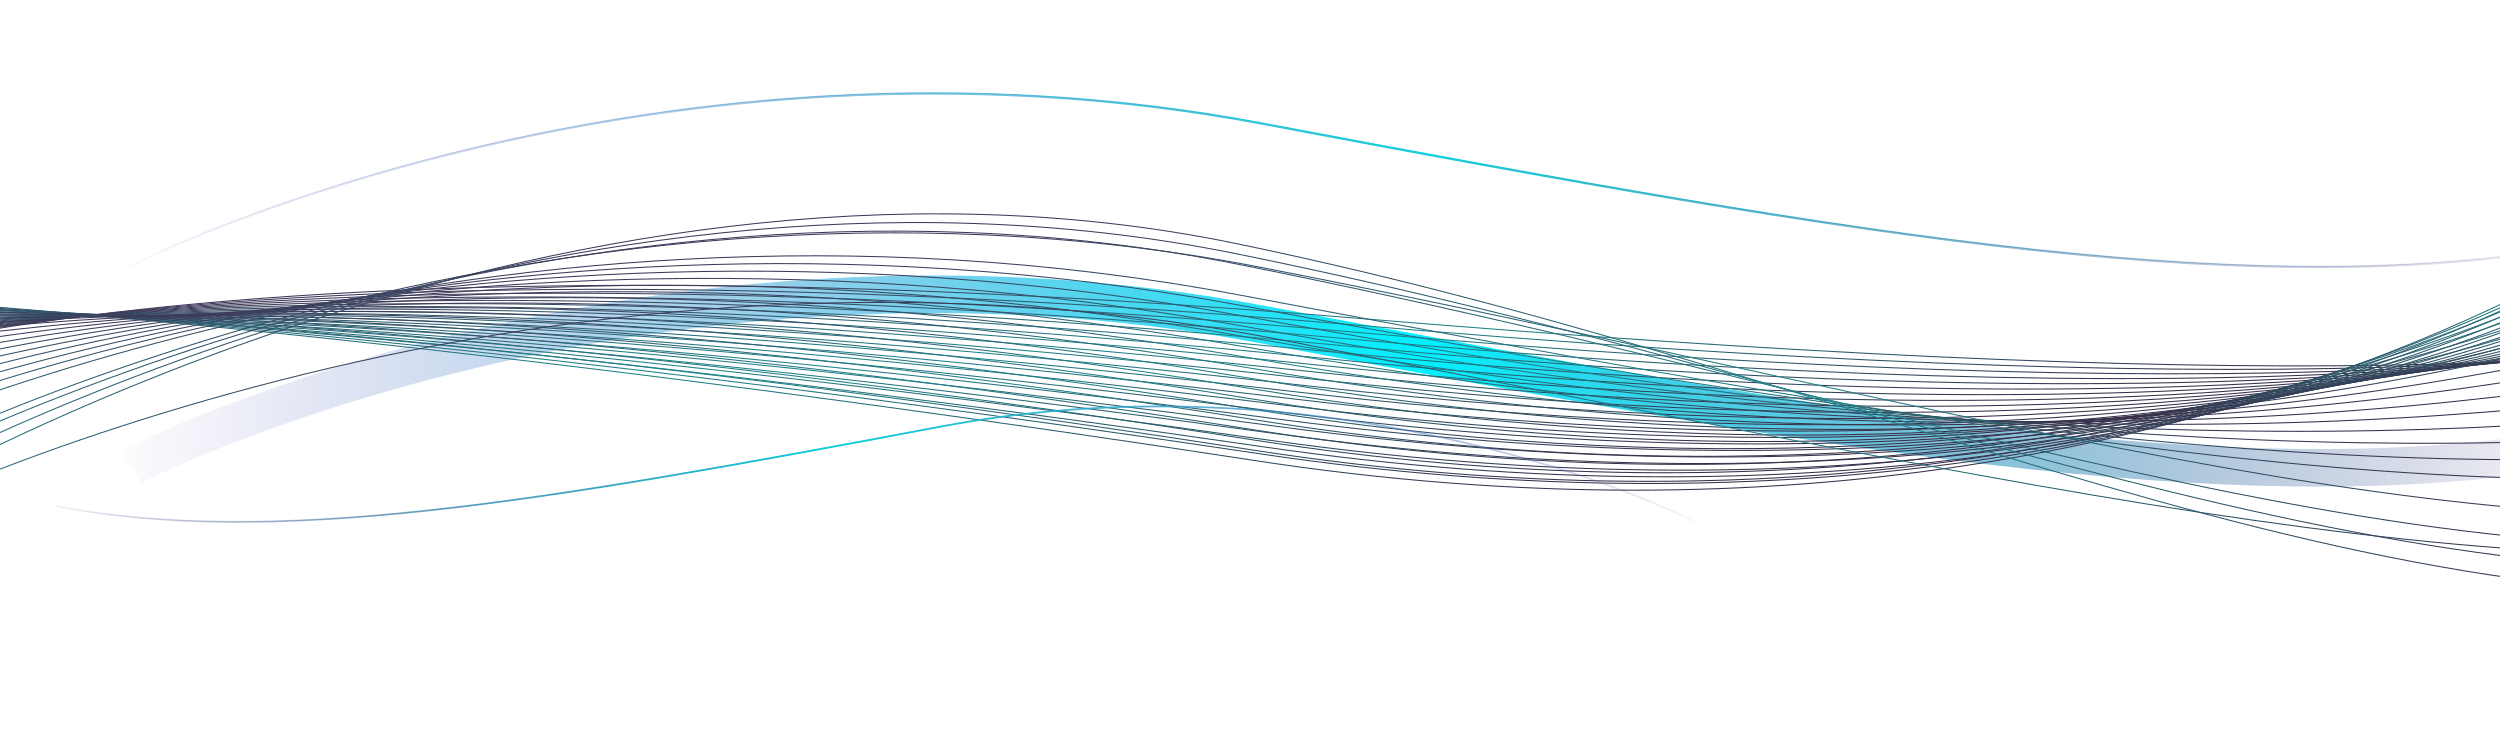 <svg width="2661" height="803" viewBox="0 0 2661 803" fill="none" xmlns="http://www.w3.org/2000/svg">
<g clip-path="url(#clip0_1011_8021)">
<g filter="url(#filter0_f_1011_8021)">
<path d="M139.573 497.331C162.629 482.624 701.293 224.091 1345 345.63C1988.7 467.17 2411.22 539.08 2761.1 472.588" stroke="url(#paint0_linear_1011_8021)" stroke-width="40" stroke-miterlimit="10"/>
</g>
<g filter="url(#filter1_f_1011_8021)">
<path d="M139.573 283.793C162.629 269.086 701.293 10.553 1345 132.092C1988.7 253.632 2411.22 325.542 2761.1 259.05" stroke="url(#paint1_linear_1011_8021)" stroke-width="2" stroke-miterlimit="10"/>
</g>
<path d="M-392.443 453.622C-306.35 427.731 61.163 223.927 1438.95 338.292C2384.65 416.791 2859.61 400.402 3117.78 320.49" stroke="url(#paint2_linear_1011_8021)" stroke-width="1.113" stroke-miterlimit="10"/>
<path d="M-391.718 446.507C-309.722 421.835 67.512 228.189 1433.85 345.239C2379.04 426.21 2856.35 397.647 3112.78 311.974" stroke="url(#paint3_linear_1011_8021)" stroke-width="1.113" stroke-miterlimit="10"/>
<path d="M-390.91 439.396C-313.021 415.958 73.835 232.534 1428.91 352.487C2376.47 436.367 2856.34 394.8 3110.28 302.972" stroke="url(#paint4_linear_1011_8021)" stroke-width="1.113" stroke-miterlimit="10"/>
<path d="M-390.11 432.28C-316.312 410.075 80.134 236.883 1423.96 359.731C2377.15 446.869 2859.79 391.025 3110.28 292.623" stroke="url(#paint5_linear_1011_8021)" stroke-width="1.113" stroke-miterlimit="10"/>
<path d="M-389.309 425.161C-319.618 404.19 86.451 241.22 1419.01 366.963C2375.42 457.211 2861 386.83 3108.28 282.593" stroke="url(#paint6_linear_1011_8021)" stroke-width="1.113" stroke-miterlimit="10"/>
<path d="M-388.533 418.053C-322.932 398.315 92.745 245.577 1414.02 374.216C2374.48 467.726 2863.22 381.858 3106.78 271.947" stroke="url(#paint7_linear_1011_8021)" stroke-width="1.113" stroke-miterlimit="10"/>
<path d="M-387.728 410.932C-326.235 392.429 99.068 249.92 1409.08 381.454C2373.71 478.311 2865.83 376.113 3105.28 260.883" stroke="url(#paint8_linear_1011_8021)" stroke-width="1.113" stroke-miterlimit="10"/>
<path d="M-386.923 403.816C-329.52 386.545 105.388 254.259 1404.13 388.689C2702.88 523.119 3151.41 262.8 3261.32 135.146" stroke="url(#paint9_linear_1011_8021)" stroke-width="1.113" stroke-miterlimit="10"/>
<path d="M-386.127 396.696C-332.832 380.659 111.684 258.604 1399.18 395.928C2686.68 533.252 3145.16 248.191 3247.25 129.65" stroke="url(#paint10_linear_1011_8021)" stroke-width="1.113" stroke-miterlimit="10"/>
<path d="M-385.316 389.586C-336.111 374.782 118.01 262.95 1394.22 403.179C2670.44 543.408 3138.93 233.593 3233.16 124.174" stroke="url(#paint11_linear_1011_8021)" stroke-width="1.113" stroke-miterlimit="10"/>
<path d="M-384.518 382.468C-339.421 368.898 124.326 267.296 1389.27 410.412C2654.22 553.528 3132.7 218.976 3219.08 118.673" stroke="url(#paint12_linear_1011_8021)" stroke-width="1.113" stroke-miterlimit="10"/>
<path d="M-383.734 375.349C-342.744 363.013 130.607 271.634 1384.31 417.652C2638.01 563.67 3126.45 204.367 3204.98 113.187" stroke="url(#paint13_linear_1011_8021)" stroke-width="1.113" stroke-miterlimit="10"/>
<path d="M-382.93 368.24C-346.031 357.137 136.927 275.99 1379.36 424.903C2621.79 573.816 3120.22 189.768 3190.89 107.703" stroke="url(#paint14_linear_1011_8021)" stroke-width="1.113" stroke-miterlimit="10"/>
<path d="M-382.138 361.118C-349.346 351.249 143.237 280.323 1374.39 432.133C2605.54 583.943 3113.98 175.157 3176.79 102.207" stroke="url(#paint15_linear_1011_8021)" stroke-width="1.113" stroke-miterlimit="10"/>
<path d="M-381.335 354.001C-352.633 345.365 149.557 284.671 1369.44 439.376C2589.33 594.081 3107.73 160.552 3162.7 96.715" stroke="url(#paint16_linear_1011_8021)" stroke-width="1.113" stroke-miterlimit="10"/>
<path d="M-380.531 346.891C-355.937 339.49 155.859 289.018 1364.5 446.626C2573.14 604.233 3101.51 145.952 3148.63 91.238" stroke="url(#paint17_linear_1011_8021)" stroke-width="1.113" stroke-miterlimit="10"/>
<path d="M-379.728 339.773C-359.224 333.605 162.179 293.364 1359.55 453.867C2556.93 614.369 3095.27 131.336 3134.53 85.746" stroke="url(#paint18_linear_1011_8021)" stroke-width="1.113" stroke-miterlimit="10"/>
<path d="M-378.952 332.656C-362.557 327.722 168.472 297.712 1354.56 461.102C2540.65 624.492 3089.03 116.729 3120.44 80.254" stroke="url(#paint19_linear_1011_8021)" stroke-width="1.113" stroke-miterlimit="10"/>
<path d="M-378.152 325.537C-365.846 321.835 174.77 302.049 1349.61 468.342C2524.46 634.635 3082.79 102.12 3106.34 74.768" stroke="url(#paint20_linear_1011_8021)" stroke-width="1.113" stroke-miterlimit="10"/>
<path d="M-377.347 318.425C-369.149 315.958 181.092 306.401 1344.67 475.59C2508.25 644.778 3076.56 87.51 3092.25 69.273" stroke="url(#paint21_linear_1011_8021)" stroke-width="1.113" stroke-miterlimit="10"/>
<path d="M-376.542 311.308C-372.434 310.074 187.413 310.74 1339.72 482.824C2492.04 654.907 3070.32 72.904 3078.18 63.789" stroke="url(#paint22_linear_1011_8021)" stroke-width="1.113" stroke-miterlimit="10"/>
<path d="M-375.745 304.189C-375.745 304.189 193.727 315.086 1334.75 490.066C2475.78 665.046 3064.07 58.296 3064.07 58.296" stroke="url(#paint23_linear_1011_8021)" stroke-width="1.113" stroke-miterlimit="10"/>
<path d="M-366.845 317.009C-364.987 315.825 212.234 305.227 1333.78 479.054C2455.33 652.88 3040.83 89.852 3069 84.496" stroke="url(#paint24_linear_1011_8021)" stroke-width="1.113" stroke-miterlimit="10"/>
<path d="M-357.936 329.843C-354.22 327.475 230.769 295.39 1332.82 468.063C2434.87 640.737 3017.63 121.411 3073.95 110.701" stroke="url(#paint25_linear_1011_8021)" stroke-width="1.113" stroke-miterlimit="10"/>
<path d="M-349.034 342.666C-343.46 339.114 249.299 285.541 1331.83 457.054C2414.36 628.567 2994.39 152.952 3078.88 136.903" stroke="url(#paint26_linear_1011_8021)" stroke-width="1.113" stroke-miterlimit="10"/>
<path d="M-340.135 355.485C-332.72 350.751 267.823 275.681 1330.86 446.05C2393.89 616.418 2971.14 184.508 3083.8 163.103" stroke="url(#paint27_linear_1011_8021)" stroke-width="1.113" stroke-miterlimit="10"/>
<path d="M-331.232 368.31C-321.96 362.391 286.35 265.834 1329.88 435.042C2373.42 604.249 2947.9 216.059 3088.72 189.299" stroke="url(#paint28_linear_1011_8021)" stroke-width="1.113" stroke-miterlimit="10"/>
<path d="M-322.314 381.131C-311.183 374.029 304.877 255.976 1328.92 424.04C2352.96 592.103 2924.69 247.615 3093.66 215.5" stroke="url(#paint29_linear_1011_8021)" stroke-width="1.113" stroke-miterlimit="10"/>
<path d="M-313.413 393.949C-300.425 385.663 323.403 246.123 1327.94 413.033C2332.48 579.944 2901.45 279.16 3098.59 241.698" stroke="url(#paint30_linear_1011_8021)" stroke-width="1.113" stroke-miterlimit="10"/>
<path d="M-304.504 406.773C-289.657 397.303 341.938 236.267 1326.98 402.024C2312.02 567.782 2878.22 310.71 3103.52 267.893" stroke="url(#paint31_linear_1011_8021)" stroke-width="1.113" stroke-miterlimit="10"/>
<path d="M-295.6 419.606C-278.895 408.952 360.468 226.428 1326.01 391.025C2291.55 555.622 2854.99 342.27 3108.45 294.098" stroke="url(#paint32_linear_1011_8021)" stroke-width="1.113" stroke-miterlimit="10"/>
<path d="M-286.699 432.427C-268.136 420.589 378.995 216.578 1325.02 380.023C2271.04 543.468 2831.75 373.826 3113.36 320.3" stroke="url(#paint33_linear_1011_8021)" stroke-width="1.113" stroke-miterlimit="10"/>
<path d="M-277.793 445.251C-257.371 432.229 397.527 206.722 1324.05 369.014C2250.58 531.306 2808.52 405.368 3118.3 346.494" stroke="url(#paint34_linear_1011_8021)" stroke-width="1.113" stroke-miterlimit="10"/>
<path d="M-268.88 458.072C-246.618 443.867 416.049 196.873 1323.1 358.011C2230.14 519.149 2785.3 436.924 3123.25 372.703" stroke="url(#paint35_linear_1011_8021)" stroke-width="1.113" stroke-miterlimit="10"/>
<path d="M-259.97 470.893C-235.851 455.505 434.583 187.014 1322.11 347.001C2209.64 506.987 2762.05 468.473 3128.17 398.896" stroke="url(#paint36_linear_1011_8021)" stroke-width="1.113" stroke-miterlimit="10"/>
<path d="M-251.074 483.718C-225.096 467.146 453.107 177.168 1321.14 336.001C2189.17 494.835 2738.84 500.032 3133.11 425.101" stroke="url(#paint37_linear_1011_8021)" stroke-width="1.113" stroke-miterlimit="10"/>
<path d="M-242.17 496.536C-214.334 478.78 471.637 167.314 1320.17 324.987C2168.7 482.659 2715.6 531.569 3138.04 451.29" stroke="url(#paint38_linear_1011_8021)" stroke-width="1.113" stroke-miterlimit="10"/>
<path d="M-233.261 509.362C-203.567 490.422 490.169 157.461 1319.19 313.989C2148.2 470.518 2692.35 563.131 3142.96 477.496" stroke="url(#paint39_linear_1011_8021)" stroke-width="1.113" stroke-miterlimit="10"/>
<path d="M-182.149 580.323C-150.597 560.199 550.891 205.751 1360.43 361.118C2169.96 516.485 2711.33 652.818 3190.1 561.828" stroke="url(#paint40_linear_1011_8021)" stroke-width="1.113" stroke-miterlimit="10"/>
<path d="M-189.176 527.896C-155.766 506.588 553.487 130.644 1343.53 284.867C2133.56 439.089 2672.18 619.125 3179.09 522.781" stroke="url(#paint41_linear_1011_8021)" stroke-width="1.113" stroke-miterlimit="10"/>
<path d="M-206.541 547.834C-171.29 525.343 545.749 127.911 1316.27 280.973C2086.79 434.036 2622.66 657.783 3157.74 556.092" stroke="url(#paint42_linear_1011_8021)" stroke-width="1.113" stroke-miterlimit="10"/>
<path d="M-197.635 560.656C-160.527 536.981 564.283 118.062 1315.31 269.971C2066.33 421.88 2599.43 689.339 3162.68 582.292" stroke="url(#paint43_linear_1011_8021)" stroke-width="1.113" stroke-miterlimit="10"/>
<path d="M-188.736 573.479C-149.769 548.621 582.808 108.205 1314.33 258.962C2045.86 409.718 2576.2 720.89 3167.61 608.496" stroke="url(#paint44_linear_1011_8021)" stroke-width="1.113" stroke-miterlimit="10"/>
<path d="M139.573 282.844C162.629 268.138 701.293 9.605 1345 131.144C1988.7 252.683 2411.22 324.594 2761.1 258.101" stroke="url(#paint45_linear_1011_8021)" stroke-width="1.113" stroke-miterlimit="10"/>
<path d="M1802.65 555.092C1787.31 545.307 1428.93 373.302 1000.66 454.164C572.4 535.025 291.297 582.868 58.517 538.63" stroke="url(#paint46_linear_1011_8021)" stroke-width="1.113" stroke-miterlimit="10"/>
<g filter="url(#filter2_f_1011_8021)">
<path d="M1802.65 555.092C1787.31 545.307 1428.93 373.302 1000.66 454.164C572.4 535.025 291.297 582.868 58.517 538.63" stroke="url(#paint47_linear_1011_8021)" stroke-width="2" stroke-miterlimit="10"/>
</g>
</g>
<defs>
<filter id="filter0_f_1011_8021" x="32.109" y="199.796" width="2830.39" height="411.573" filterUnits="userSpaceOnUse" color-interpolation-filters="sRGB">
<feFlood flood-opacity="0" result="BackgroundImageFix"/>
<feBlend mode="normal" in="SourceGraphic" in2="BackgroundImageFix" result="shape"/>
<feGaussianBlur stdDeviation="47" result="effect1_foregroundBlur_1011_8021"/>
</filter>
<filter id="filter1_f_1011_8021" x="132.899" y="92.725" width="2634.57" height="198.654" filterUnits="userSpaceOnUse" color-interpolation-filters="sRGB">
<feFlood flood-opacity="0" result="BackgroundImageFix"/>
<feBlend mode="normal" in="SourceGraphic" in2="BackgroundImageFix" result="shape"/>
<feGaussianBlur stdDeviation="3" result="effect1_foregroundBlur_1011_8021"/>
</filter>
<filter id="filter2_f_1011_8021" x="48.147" y="421.639" width="1765.17" height="144.833" filterUnits="userSpaceOnUse" color-interpolation-filters="sRGB">
<feFlood flood-opacity="0" result="BackgroundImageFix"/>
<feBlend mode="normal" in="SourceGraphic" in2="BackgroundImageFix" result="shape"/>
<feGaussianBlur stdDeviation="5" result="effect1_foregroundBlur_1011_8021"/>
</filter>
<linearGradient id="paint0_linear_1011_8021" x1="104.462" y1="421.225" x2="2802.99" y2="463.709" gradientUnits="userSpaceOnUse">
<stop stop-color="#6150B1" stop-opacity="0"/>
<stop offset="0.521" stop-color="#00F1FF"/>
<stop offset="1" stop-color="#351B6C" stop-opacity="0"/>
</linearGradient>
<linearGradient id="paint1_linear_1011_8021" x1="104.462" y1="207.687" x2="2802.99" y2="250.17" gradientUnits="userSpaceOnUse">
<stop stop-color="#6150B1" stop-opacity="0"/>
<stop offset="0.521" stop-color="#13CFDA"/>
<stop offset="1" stop-color="#351B6C" stop-opacity="0"/>
</linearGradient>
<linearGradient id="paint2_linear_1011_8021" x1="1468.09" y1="250.826" x2="1479.17" y2="450.87" gradientUnits="userSpaceOnUse">
<stop stop-color="#3E3858"/>
<stop offset="0.521" stop-color="#1C8389"/>
<stop offset="1" stop-color="#372E49"/>
</linearGradient>
<linearGradient id="paint3_linear_1011_8021" x1="1463.58" y1="253.133" x2="1474.6" y2="451.385" gradientUnits="userSpaceOnUse">
<stop stop-color="#3E3858"/>
<stop offset="0.521" stop-color="#1C8389"/>
<stop offset="1" stop-color="#372E49"/>
</linearGradient>
<linearGradient id="paint4_linear_1011_8021" x1="1459.09" y1="255.456" x2="1470.06" y2="452.864" gradientUnits="userSpaceOnUse">
<stop stop-color="#3E3858"/>
<stop offset="0.521" stop-color="#1C8389"/>
<stop offset="1" stop-color="#372E49"/>
</linearGradient>
<linearGradient id="paint5_linear_1011_8021" x1="1454.52" y1="257.465" x2="1465.49" y2="454.935" gradientUnits="userSpaceOnUse">
<stop stop-color="#3E3858"/>
<stop offset="0.521" stop-color="#1C8389"/>
<stop offset="1" stop-color="#372E49"/>
</linearGradient>
<linearGradient id="paint6_linear_1011_8021" x1="1448.75" y1="254.66" x2="1460.03" y2="457.587" gradientUnits="userSpaceOnUse">
<stop stop-color="#3E3858"/>
<stop offset="0.521" stop-color="#1C8389"/>
<stop offset="1" stop-color="#372E49"/>
</linearGradient>
<linearGradient id="paint7_linear_1011_8021" x1="1442.18" y1="248.768" x2="1453.95" y2="460.781" gradientUnits="userSpaceOnUse">
<stop stop-color="#3E3858"/>
<stop offset="0.521" stop-color="#1C8389"/>
<stop offset="1" stop-color="#372E49"/>
</linearGradient>
<linearGradient id="paint8_linear_1011_8021" x1="1435.64" y1="242.853" x2="1447.95" y2="464.394" gradientUnits="userSpaceOnUse">
<stop stop-color="#3E3858"/>
<stop offset="0.521" stop-color="#1C8389"/>
<stop offset="1" stop-color="#372E49"/>
</linearGradient>
<linearGradient id="paint9_linear_1011_8021" x1="1429.1" y1="236.942" x2="1441.96" y2="468.385" gradientUnits="userSpaceOnUse">
<stop stop-color="#3E3858"/>
<stop offset="0.521" stop-color="#1C8389"/>
<stop offset="1" stop-color="#372E49"/>
</linearGradient>
<linearGradient id="paint10_linear_1011_8021" x1="1422.56" y1="231.028" x2="1435.99" y2="472.717" gradientUnits="userSpaceOnUse">
<stop stop-color="#3E3858"/>
<stop offset="0.521" stop-color="#1C8389"/>
<stop offset="1" stop-color="#372E49"/>
</linearGradient>
<linearGradient id="paint11_linear_1011_8021" x1="1416.02" y1="225.133" x2="1430.03" y2="477.36" gradientUnits="userSpaceOnUse">
<stop stop-color="#3E3858"/>
<stop offset="0.521" stop-color="#1C8389"/>
<stop offset="1" stop-color="#372E49"/>
</linearGradient>
<linearGradient id="paint12_linear_1011_8021" x1="1409.47" y1="219.212" x2="1424.09" y2="482.239" gradientUnits="userSpaceOnUse">
<stop stop-color="#3E3858"/>
<stop offset="0.521" stop-color="#1C8389"/>
<stop offset="1" stop-color="#372E49"/>
</linearGradient>
<linearGradient id="paint13_linear_1011_8021" x1="1402.91" y1="213.307" x2="1418.14" y2="487.361" gradientUnits="userSpaceOnUse">
<stop stop-color="#3E3858"/>
<stop offset="0.521" stop-color="#1C8389"/>
<stop offset="1" stop-color="#372E49"/>
</linearGradient>
<linearGradient id="paint14_linear_1011_8021" x1="1396.37" y1="207.405" x2="1412.22" y2="492.691" gradientUnits="userSpaceOnUse">
<stop stop-color="#3E3858"/>
<stop offset="0.521" stop-color="#1C8389"/>
<stop offset="1" stop-color="#372E49"/>
</linearGradient>
<linearGradient id="paint15_linear_1011_8021" x1="1389.81" y1="201.489" x2="1406.3" y2="498.18" gradientUnits="userSpaceOnUse">
<stop stop-color="#3E3858"/>
<stop offset="0.521" stop-color="#1C8389"/>
<stop offset="1" stop-color="#372E49"/>
</linearGradient>
<linearGradient id="paint16_linear_1011_8021" x1="1383.27" y1="195.578" x2="1400.4" y2="503.839" gradientUnits="userSpaceOnUse">
<stop stop-color="#3E3858"/>
<stop offset="0.521" stop-color="#1C8389"/>
<stop offset="1" stop-color="#372E49"/>
</linearGradient>
<linearGradient id="paint17_linear_1011_8021" x1="1376.73" y1="189.683" x2="1394.51" y2="509.649" gradientUnits="userSpaceOnUse">
<stop stop-color="#3E3858"/>
<stop offset="0.521" stop-color="#1C8389"/>
<stop offset="1" stop-color="#372E49"/>
</linearGradient>
<linearGradient id="paint18_linear_1011_8021" x1="1370.18" y1="183.771" x2="1388.62" y2="515.572" gradientUnits="userSpaceOnUse">
<stop stop-color="#3E3858"/>
<stop offset="0.521" stop-color="#1C8389"/>
<stop offset="1" stop-color="#372E49"/>
</linearGradient>
<linearGradient id="paint19_linear_1011_8021" x1="1363.62" y1="177.86" x2="1382.72" y2="521.598" gradientUnits="userSpaceOnUse">
<stop stop-color="#3E3858"/>
<stop offset="0.521" stop-color="#1C8389"/>
<stop offset="1" stop-color="#372E49"/>
</linearGradient>
<linearGradient id="paint20_linear_1011_8021" x1="1357.07" y1="171.955" x2="1376.84" y2="527.738" gradientUnits="userSpaceOnUse">
<stop stop-color="#3E3858"/>
<stop offset="0.521" stop-color="#1C8389"/>
<stop offset="1" stop-color="#372E49"/>
</linearGradient>
<linearGradient id="paint21_linear_1011_8021" x1="1350.53" y1="166.041" x2="1370.97" y2="533.97" gradientUnits="userSpaceOnUse">
<stop stop-color="#3E3858"/>
<stop offset="0.521" stop-color="#1C8389"/>
<stop offset="1" stop-color="#372E49"/>
</linearGradient>
<linearGradient id="paint22_linear_1011_8021" x1="1344" y1="160.138" x2="1365.11" y2="540.273" gradientUnits="userSpaceOnUse">
<stop stop-color="#3E3858"/>
<stop offset="0.521" stop-color="#1C8389"/>
<stop offset="1" stop-color="#372E49"/>
</linearGradient>
<linearGradient id="paint23_linear_1011_8021" x1="1337.44" y1="154.226" x2="1359.24" y2="546.656" gradientUnits="userSpaceOnUse">
<stop stop-color="#3E3858"/>
<stop offset="0.521" stop-color="#1C8389"/>
<stop offset="1" stop-color="#372E49"/>
</linearGradient>
<linearGradient id="paint24_linear_1011_8021" x1="1345.97" y1="180.226" x2="1365.84" y2="537.819" gradientUnits="userSpaceOnUse">
<stop stop-color="#3E3858"/>
<stop offset="0.521" stop-color="#1C8389"/>
<stop offset="1" stop-color="#372E49"/>
</linearGradient>
<linearGradient id="paint25_linear_1011_8021" x1="1354.51" y1="206.231" x2="1372.46" y2="529.366" gradientUnits="userSpaceOnUse">
<stop stop-color="#3E3858"/>
<stop offset="0.521" stop-color="#1C8389"/>
<stop offset="1" stop-color="#372E49"/>
</linearGradient>
<linearGradient id="paint26_linear_1011_8021" x1="1363.04" y1="232.233" x2="1379.11" y2="521.331" gradientUnits="userSpaceOnUse">
<stop stop-color="#3E3858"/>
<stop offset="0.521" stop-color="#1C8389"/>
<stop offset="1" stop-color="#372E49"/>
</linearGradient>
<linearGradient id="paint27_linear_1011_8021" x1="1370.7" y1="254.766" x2="1385.1" y2="513.891" gradientUnits="userSpaceOnUse">
<stop stop-color="#3E3858"/>
<stop offset="0.521" stop-color="#1C8389"/>
<stop offset="1" stop-color="#372E49"/>
</linearGradient>
<linearGradient id="paint28_linear_1011_8021" x1="1374.46" y1="261.581" x2="1388.11" y2="507.288" gradientUnits="userSpaceOnUse">
<stop stop-color="#3E3858"/>
<stop offset="0.521" stop-color="#1C8389"/>
<stop offset="1" stop-color="#372E49"/>
</linearGradient>
<linearGradient id="paint29_linear_1011_8021" x1="1377.65" y1="266.096" x2="1390.74" y2="501.581" gradientUnits="userSpaceOnUse">
<stop stop-color="#3E3858"/>
<stop offset="0.521" stop-color="#1C8389"/>
<stop offset="1" stop-color="#372E49"/>
</linearGradient>
<linearGradient id="paint30_linear_1011_8021" x1="1380.34" y1="268.615" x2="1393.03" y2="496.997" gradientUnits="userSpaceOnUse">
<stop stop-color="#3E3858"/>
<stop offset="0.521" stop-color="#1C8389"/>
<stop offset="1" stop-color="#372E49"/>
</linearGradient>
<linearGradient id="paint31_linear_1011_8021" x1="1382.61" y1="269.44" x2="1395.08" y2="493.884" gradientUnits="userSpaceOnUse">
<stop stop-color="#3E3858"/>
<stop offset="0.521" stop-color="#1C8389"/>
<stop offset="1" stop-color="#372E49"/>
</linearGradient>
<linearGradient id="paint32_linear_1011_8021" x1="1384.52" y1="268.846" x2="1396.96" y2="492.735" gradientUnits="userSpaceOnUse">
<stop stop-color="#3E3858"/>
<stop offset="0.521" stop-color="#1C8389"/>
<stop offset="1" stop-color="#372E49"/>
</linearGradient>
<linearGradient id="paint33_linear_1011_8021" x1="1386.12" y1="267.034" x2="1398.74" y2="494.223" gradientUnits="userSpaceOnUse">
<stop stop-color="#3E3858"/>
<stop offset="0.521" stop-color="#1C8389"/>
<stop offset="1" stop-color="#372E49"/>
</linearGradient>
<linearGradient id="paint34_linear_1011_8021" x1="1387.48" y1="264.193" x2="1400.54" y2="499.249" gradientUnits="userSpaceOnUse">
<stop stop-color="#3E3858"/>
<stop offset="0.521" stop-color="#1C8389"/>
<stop offset="1" stop-color="#372E49"/>
</linearGradient>
<linearGradient id="paint35_linear_1011_8021" x1="1388.63" y1="260.482" x2="1402.42" y2="508.856" gradientUnits="userSpaceOnUse">
<stop stop-color="#3E3858"/>
<stop offset="0.521" stop-color="#1C8389"/>
<stop offset="1" stop-color="#372E49"/>
</linearGradient>
<linearGradient id="paint36_linear_1011_8021" x1="1389.57" y1="256.019" x2="1404.44" y2="523.622" gradientUnits="userSpaceOnUse">
<stop stop-color="#3E3858"/>
<stop offset="0.521" stop-color="#1C8389"/>
<stop offset="1" stop-color="#372E49"/>
</linearGradient>
<linearGradient id="paint37_linear_1011_8021" x1="1390.36" y1="250.92" x2="1406.59" y2="542.944" gradientUnits="userSpaceOnUse">
<stop stop-color="#3E3858"/>
<stop offset="0.521" stop-color="#1C8389"/>
<stop offset="1" stop-color="#372E49"/>
</linearGradient>
<linearGradient id="paint38_linear_1011_8021" x1="1391.01" y1="245.252" x2="1408.79" y2="565.246" gradientUnits="userSpaceOnUse">
<stop stop-color="#3E3858"/>
<stop offset="0.521" stop-color="#1C8389"/>
<stop offset="1" stop-color="#372E49"/>
</linearGradient>
<linearGradient id="paint39_linear_1011_8021" x1="1391.54" y1="239.106" x2="1410.99" y2="589.24" gradientUnits="userSpaceOnUse">
<stop stop-color="#3E3858"/>
<stop offset="0.521" stop-color="#1C8389"/>
<stop offset="1" stop-color="#372E49"/>
</linearGradient>
<linearGradient id="paint40_linear_1011_8021" x1="1434.17" y1="290.668" x2="1455.38" y2="672.269" gradientUnits="userSpaceOnUse">
<stop stop-color="#3E3858"/>
<stop offset="0.521" stop-color="#1C8389"/>
<stop offset="1" stop-color="#372E49"/>
</linearGradient>
<linearGradient id="paint41_linear_1011_8021" x1="1418.56" y1="218.467" x2="1441.56" y2="632.444" gradientUnits="userSpaceOnUse">
<stop stop-color="#3E3858"/>
<stop offset="0.521" stop-color="#1C8389"/>
<stop offset="1" stop-color="#372E49"/>
</linearGradient>
<linearGradient id="paint42_linear_1011_8021" x1="1392.54" y1="218.299" x2="1417.37" y2="665.294" gradientUnits="userSpaceOnUse">
<stop stop-color="#3E3858"/>
<stop offset="0.521" stop-color="#1C8389"/>
<stop offset="1" stop-color="#372E49"/>
</linearGradient>
<linearGradient id="paint43_linear_1011_8021" x1="1392.72" y1="210.722" x2="1419.41" y2="691.245" gradientUnits="userSpaceOnUse">
<stop stop-color="#3E3858"/>
<stop offset="0.521" stop-color="#1C8389"/>
<stop offset="1" stop-color="#372E49"/>
</linearGradient>
<linearGradient id="paint44_linear_1011_8021" x1="1392.82" y1="202.875" x2="1421.41" y2="717.341" gradientUnits="userSpaceOnUse">
<stop stop-color="#3E3858"/>
<stop offset="0.521" stop-color="#1C8389"/>
<stop offset="1" stop-color="#372E49"/>
</linearGradient>
<linearGradient id="paint45_linear_1011_8021" x1="104.462" y1="206.739" x2="2802.99" y2="249.222" gradientUnits="userSpaceOnUse">
<stop stop-color="#6150B1" stop-opacity="0"/>
<stop offset="0.521" stop-color="#13CFDA"/>
<stop offset="1" stop-color="#351B6C" stop-opacity="0"/>
</linearGradient>
<linearGradient id="paint46_linear_1011_8021" x1="1826.01" y1="504.458" x2="30.646" y2="532.722" gradientUnits="userSpaceOnUse">
<stop stop-color="#6150B1" stop-opacity="0"/>
<stop offset="0.521" stop-color="#13CFDA"/>
<stop offset="1" stop-color="#351B6C" stop-opacity="0"/>
</linearGradient>
<linearGradient id="paint47_linear_1011_8021" x1="1826.01" y1="504.458" x2="30.646" y2="532.722" gradientUnits="userSpaceOnUse">
<stop stop-color="#6150B1" stop-opacity="0"/>
<stop offset="0.521" stop-color="#13CFDA"/>
<stop offset="1" stop-color="#351B6C" stop-opacity="0"/>
</linearGradient>
<clipPath id="clip0_1011_8021">
<rect width="2661" height="803" fill="white"/>
</clipPath>
</defs>
</svg>
